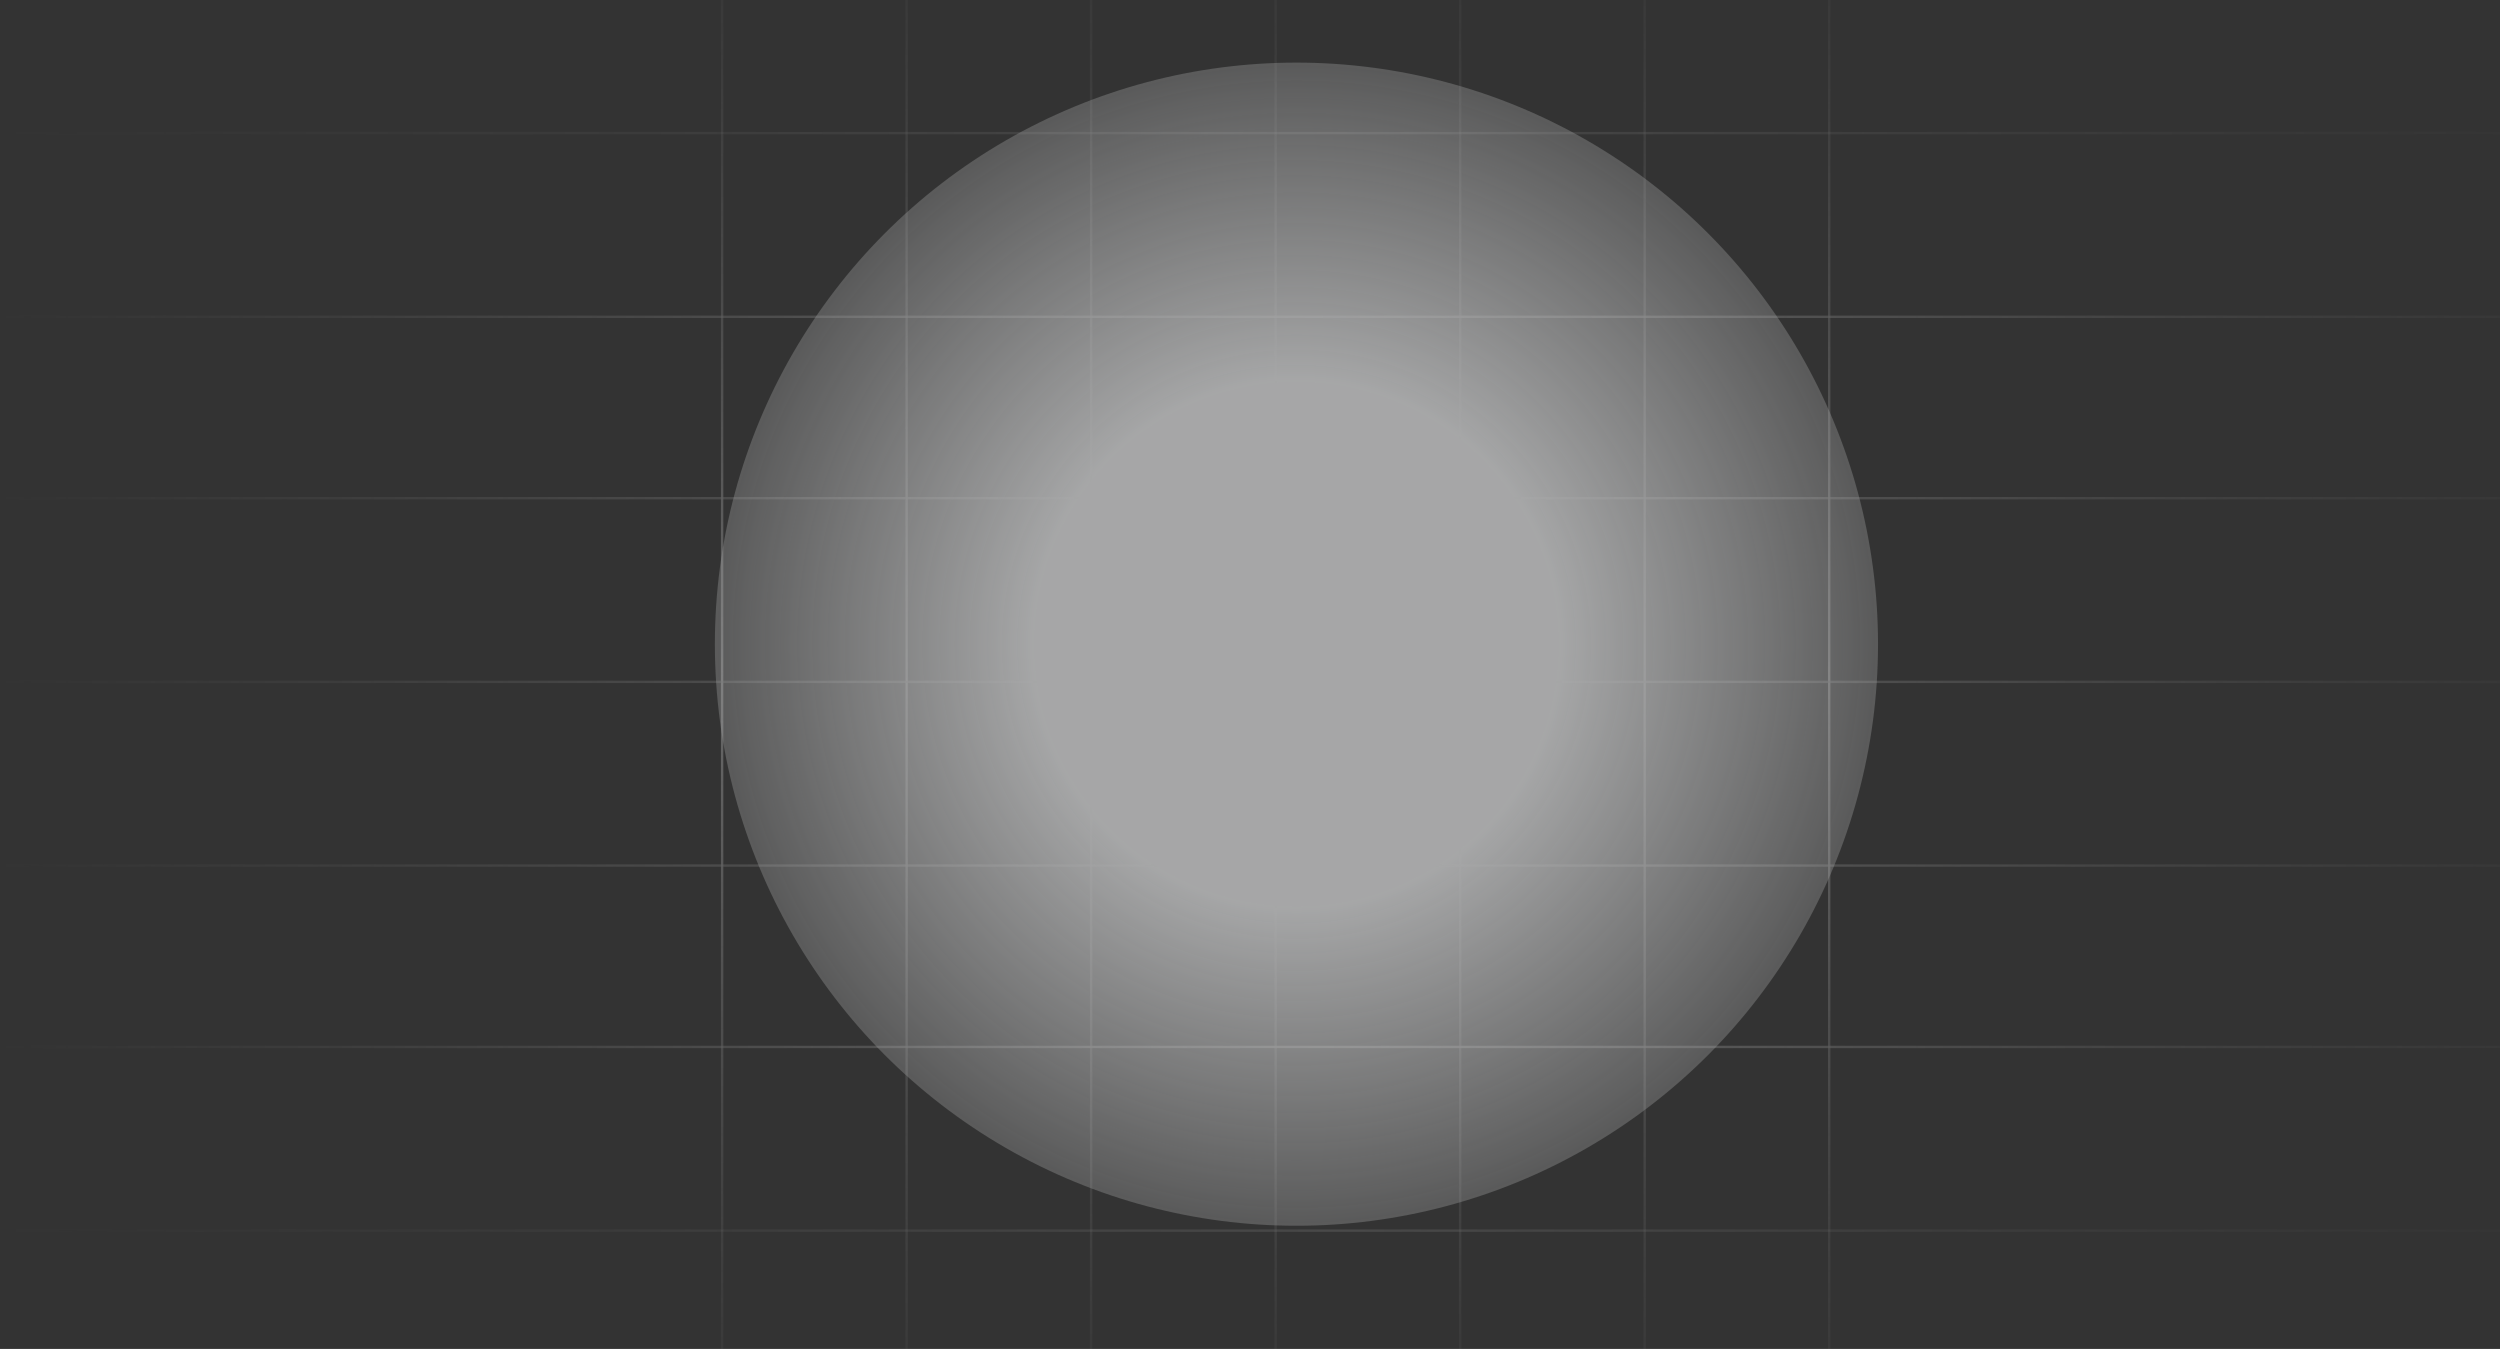 <svg width="1238" height="668" viewBox="0 0 1238 668" fill="none" xmlns="http://www.w3.org/2000/svg">
<rect x="0" y="0" width="1238" height="668" fill="#333333" stroke="none"/>
<g opacity="0.6">
<line x1="357.594" y1="-76" x2="357.594" y2="743" stroke="url(#paint0_linear_188_33010)" stroke-width="1.179"/>
<line x1="448.965" y1="-76" x2="448.965" y2="743" stroke="url(#paint1_linear_188_33010)" stroke-width="1.179"/>
<line x1="540.335" y1="-76" x2="540.335" y2="741.452" stroke="url(#paint2_linear_188_33010)" stroke-width="1.179"/>
<line x1="631.706" y1="-76" x2="631.706" y2="741.452" stroke="url(#paint3_linear_188_33010)" stroke-width="1.179"/>
<line x1="723.077" y1="-76" x2="723.077" y2="741.452" stroke="url(#paint4_linear_188_33010)" stroke-width="1.179"/>
<line x1="814.448" y1="-76" x2="814.448" y2="743" stroke="url(#paint5_linear_188_33010)" stroke-width="1.179"/>
<line x1="905.818" y1="-76" x2="905.818" y2="743" stroke="url(#paint6_linear_188_33010)" stroke-width="1.179"/>
<line x1="1329" y1="65.918" x2="-0.001" y2="65.917" stroke="url(#paint7_linear_188_33010)" stroke-opacity="0.4" stroke-width="1.179"/>
<line x1="1329" y1="156.879" x2="-0.001" y2="156.878" stroke="url(#paint8_linear_188_33010)" stroke-width="1.179"/>
<line x1="1329" y1="246.702" x2="-0.001" y2="246.702" stroke="url(#paint9_linear_188_33010)" stroke-width="1.179"/>
<line x1="1329" y1="337.663" x2="-0.001" y2="337.663" stroke="url(#paint10_linear_188_33010)" stroke-width="1.179"/>
<line x1="1329" y1="428.624" x2="-0.001" y2="428.624" stroke="url(#paint11_linear_188_33010)" stroke-width="1.179"/>
<line x1="1329" y1="609.409" x2="-0.001" y2="609.409" stroke="url(#paint12_linear_188_33010)" stroke-opacity="0.4" stroke-width="1.179"/>
<line x1="1329" y1="518.448" x2="-0.001" y2="518.448" stroke="url(#paint13_linear_188_33010)" stroke-width="1.179"/>
<circle cx="642" cy="319" r="288" fill="url(#paint14_radial_188_33010)"/>
</g>
<defs>
<linearGradient id="paint0_linear_188_33010" x1="356.504" y1="-76" x2="356.504" y2="743" gradientUnits="userSpaceOnUse">
<stop stop-color="#626262" stop-opacity="0"/>
<stop offset="0.5" stop-color="#8E8E8E"/>
<stop offset="1" stop-color="#6B6B6B" stop-opacity="0"/>
</linearGradient>
<linearGradient id="paint1_linear_188_33010" x1="447.875" y1="-76" x2="447.875" y2="743" gradientUnits="userSpaceOnUse">
<stop stop-color="#626262" stop-opacity="0"/>
<stop offset="0.5" stop-color="#8E8E8E"/>
<stop offset="1" stop-color="#6B6B6B" stop-opacity="0"/>
</linearGradient>
<linearGradient id="paint2_linear_188_33010" x1="539.246" y1="-76" x2="539.246" y2="741.452" gradientUnits="userSpaceOnUse">
<stop stop-color="#626262" stop-opacity="0"/>
<stop offset="0.5" stop-color="#8E8E8E"/>
<stop offset="1" stop-color="#6B6B6B" stop-opacity="0"/>
</linearGradient>
<linearGradient id="paint3_linear_188_33010" x1="630.617" y1="-76" x2="630.617" y2="741.452" gradientUnits="userSpaceOnUse">
<stop stop-color="#626262" stop-opacity="0"/>
<stop offset="0.5" stop-color="#8E8E8E"/>
<stop offset="1" stop-color="#6B6B6B" stop-opacity="0"/>
</linearGradient>
<linearGradient id="paint4_linear_188_33010" x1="721.987" y1="-76" x2="721.987" y2="741.452" gradientUnits="userSpaceOnUse">
<stop stop-color="#626262" stop-opacity="0"/>
<stop offset="0.5" stop-color="#8E8E8E"/>
<stop offset="1" stop-color="#6B6B6B" stop-opacity="0"/>
</linearGradient>
<linearGradient id="paint5_linear_188_33010" x1="813.358" y1="-76" x2="813.358" y2="743" gradientUnits="userSpaceOnUse">
<stop stop-color="#626262" stop-opacity="0"/>
<stop offset="0.5" stop-color="#8E8E8E"/>
<stop offset="1" stop-color="#6B6B6B" stop-opacity="0"/>
</linearGradient>
<linearGradient id="paint6_linear_188_33010" x1="904.728" y1="-76" x2="904.728" y2="743" gradientUnits="userSpaceOnUse">
<stop stop-color="#626262" stop-opacity="0"/>
<stop offset="0.5" stop-color="#8E8E8E"/>
<stop offset="1" stop-color="#6B6B6B" stop-opacity="0"/>
</linearGradient>
<linearGradient id="paint7_linear_188_33010" x1="1329" y1="64.828" x2="-0.001" y2="64.828" gradientUnits="userSpaceOnUse">
<stop stop-color="#626262" stop-opacity="0"/>
<stop offset="0.5" stop-color="#8E8E8E"/>
<stop offset="1" stop-color="#6B6B6B" stop-opacity="0"/>
</linearGradient>
<linearGradient id="paint8_linear_188_33010" x1="1329" y1="155.789" x2="-0.001" y2="155.789" gradientUnits="userSpaceOnUse">
<stop stop-color="#626262" stop-opacity="0"/>
<stop offset="0.5" stop-color="#8E8E8E"/>
<stop offset="1" stop-color="#6B6B6B" stop-opacity="0"/>
</linearGradient>
<linearGradient id="paint9_linear_188_33010" x1="1329" y1="245.613" x2="-0.001" y2="245.613" gradientUnits="userSpaceOnUse">
<stop stop-color="#626262" stop-opacity="0"/>
<stop offset="0.5" stop-color="#8E8E8E"/>
<stop offset="1" stop-color="#6B6B6B" stop-opacity="0"/>
</linearGradient>
<linearGradient id="paint10_linear_188_33010" x1="1329" y1="336.573" x2="-0.001" y2="336.573" gradientUnits="userSpaceOnUse">
<stop stop-color="#626262" stop-opacity="0"/>
<stop offset="0.5" stop-color="#8E8E8E"/>
<stop offset="1" stop-color="#6B6B6B" stop-opacity="0"/>
</linearGradient>
<linearGradient id="paint11_linear_188_33010" x1="1329" y1="427.535" x2="-0.001" y2="427.535" gradientUnits="userSpaceOnUse">
<stop stop-color="#626262" stop-opacity="0"/>
<stop offset="0.5" stop-color="#8E8E8E"/>
<stop offset="1" stop-color="#6B6B6B" stop-opacity="0"/>
</linearGradient>
<linearGradient id="paint12_linear_188_33010" x1="1329" y1="608.319" x2="-0.001" y2="608.319" gradientUnits="userSpaceOnUse">
<stop stop-color="#626262" stop-opacity="0"/>
<stop offset="0.5" stop-color="#8E8E8E"/>
<stop offset="1" stop-color="#6B6B6B" stop-opacity="0"/>
</linearGradient>
<linearGradient id="paint13_linear_188_33010" x1="1329" y1="517.358" x2="-0.001" y2="517.358" gradientUnits="userSpaceOnUse">
<stop stop-color="#626262" stop-opacity="0"/>
<stop offset="0.5" stop-color="#8E8E8E"/>
<stop offset="1" stop-color="#6B6B6B" stop-opacity="0"/>
</linearGradient>
<radialGradient id="paint14_radial_188_33010" cx="0" cy="0" r="1" gradientUnits="userSpaceOnUse" gradientTransform="translate(642 319) rotate(90) scale(367.775)">
<stop offset="0.351" stop-color="#F3F4F5"/>
<stop offset="1" stop-color="#F3F4F5" stop-opacity="0"/>
</radialGradient>
</defs>
</svg>
